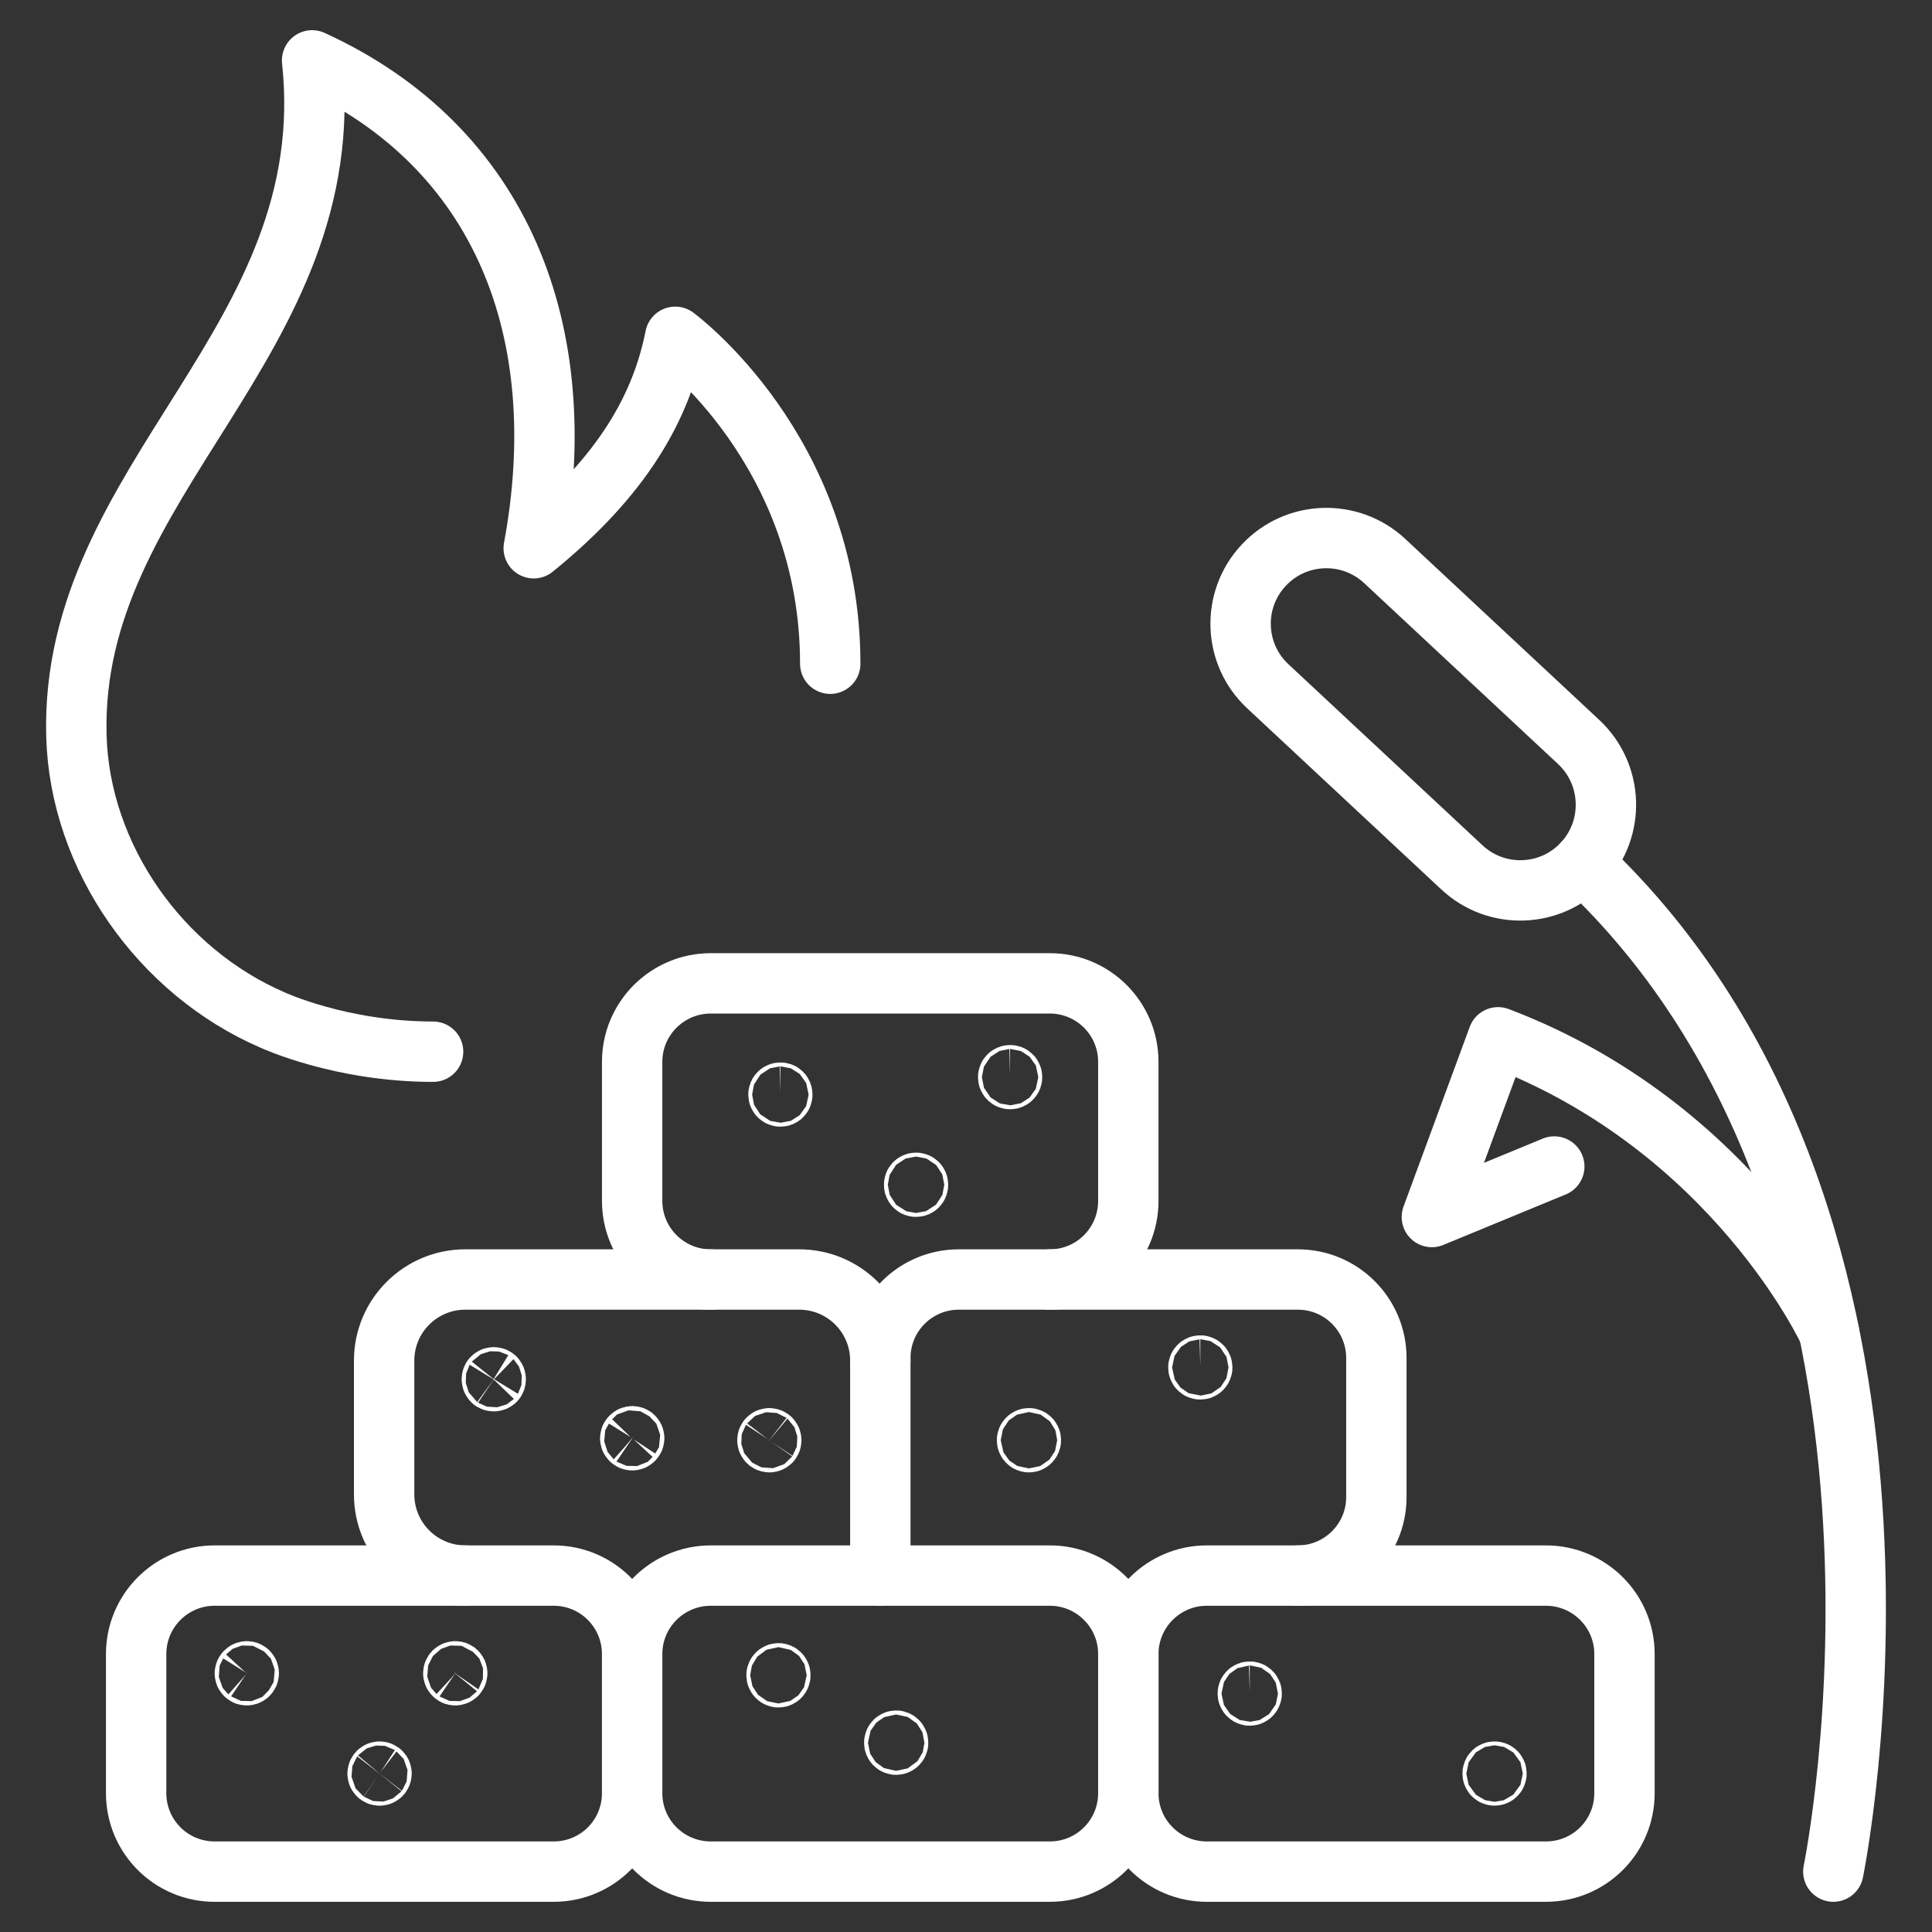 <?xml version="1.0" encoding="utf-8"?>
<!-- Generator: Adobe Illustrator 16.0.0, SVG Export Plug-In . SVG Version: 6.00 Build 0)  -->
<!DOCTYPE svg PUBLIC "-//W3C//DTD SVG 1.1//EN" "http://www.w3.org/Graphics/SVG/1.1/DTD/svg11.dtd">
<svg version="1.1" id="Calque_1" xmlns="http://www.w3.org/2000/svg" xmlns:xlink="http://www.w3.org/1999/xlink" x="0px" y="0px"
	 width="64px" height="64px" viewBox="0 0 64 64" enable-background="new 0 0 64 64" xml:space="preserve">
<rect x="0" y="0" width="64" height="64" fill="#333333" stroke="none"/>
<g>
	<g>
		<path fill="none" stroke="#FFFFFF" stroke-width="2" stroke-linecap="round" stroke-linejoin="round" stroke-miterlimit="10" d="
			M27.503,21.987c0-7.073-5.135-10.83-5.135-10.83c-0.456,2.287-1.692,4.575-4.688,7.005C19.01,10.992,16.619,4.869,10.339,2
			c0.995,9.334-8.042,13.831-7.808,22.379c0.111,4.03,2.792,7.81,6.492,9.408c0,0,2.254,1.052,5.324,1.052"/>
	</g>
	<path fill="none" stroke="#FFFFFF" stroke-width="2" stroke-linecap="round" stroke-linejoin="round" stroke-miterlimit="10" d="
		M18.341,62H7.109c-1.434,0-2.599-1.159-2.599-2.599v-4.609c0-1.434,1.165-2.599,2.599-2.599h11.231c1.439,0,2.6,1.165,2.6,2.599
		v4.609C20.94,60.841,19.78,62,18.341,62z"/>
	<path fill="none" stroke="#FFFFFF" stroke-width="2" stroke-linecap="round" stroke-linejoin="round" stroke-miterlimit="10" d="
		M34.777,62h-11.23c-1.44,0-2.606-1.159-2.606-2.599v-4.609c0-1.434,1.166-2.599,2.606-2.599h11.23c1.435,0,2.6,1.165,2.6,2.599
		v4.609C37.377,60.841,36.212,62,34.777,62z"/>
	<path fill="none" stroke="#FFFFFF" stroke-width="2" stroke-linecap="round" stroke-linejoin="round" stroke-miterlimit="10" d="
		M15.413,52.193c-1.481,0-2.688-1.206-2.688-2.688V45.07c0-1.483,1.206-2.685,2.688-2.685h11.061c1.482,0,2.688,1.201,2.688,2.685"
		/>
	<path fill="none" stroke="#FFFFFF" stroke-width="2" stroke-linecap="round" stroke-linejoin="round" stroke-miterlimit="10" d="
		M29.162,52.193v-7.207c0-1.439,1.165-2.601,2.6-2.601h11.231c1.434,0,2.601,1.161,2.601,2.601v4.607c0,1.435-1.167,2.6-2.601,2.6"
		/>
	<path fill="none" stroke="#FFFFFF" stroke-width="2" stroke-linecap="round" stroke-linejoin="round" stroke-miterlimit="10" d="
		M23.547,42.386c-1.44,0-2.606-1.165-2.606-2.604v-4.608c0-1.434,1.166-2.599,2.606-2.599h11.23c1.435,0,2.6,1.165,2.6,2.599v4.608
		c0,1.439-1.165,2.604-2.6,2.604"/>
	<path fill="none" stroke="#FFFFFF" stroke-width="2" stroke-linecap="round" stroke-linejoin="round" stroke-miterlimit="10" d="
		M51.209,62H39.978c-1.435,0-2.601-1.159-2.601-2.599v-4.609c0-1.434,1.166-2.599,2.601-2.599h11.231
		c1.439,0,2.604,1.165,2.604,2.599v4.609C53.813,60.841,52.648,62,51.209,62z"/>
	<path fill="none" stroke="#FFFFFF" stroke-width="2" stroke-linecap="round" stroke-linejoin="round" stroke-miterlimit="10" d="
		M60.731,62c0,0,4.417-21.458-8.295-33.406"/>
	<path fill="none" stroke="#FFFFFF" stroke-width="2" stroke-linecap="round" stroke-linejoin="round" stroke-miterlimit="10" d="
		M52.437,28.594L52.437,28.594c-1.069,1.146-2.866,1.208-4.009,0.139l-6.429-5.998c-1.147-1.068-1.209-2.865-0.137-4.01l0,0
		c1.069-1.146,2.865-1.207,4.009-0.14l6.428,5.998C53.442,25.653,53.503,27.448,52.437,28.594z"/>
	<path fill="none" stroke="#FFFFFF" stroke-width="2" stroke-linecap="round" stroke-linejoin="round" stroke-miterlimit="10" d="
		M60.589,44.131c0,0-3.112-6.791-10.964-9.769l-2.193,5.953l4.056-1.673"/>
	<path fill="none" stroke="#FFFFFF" stroke-width="2" stroke-linecap="round" stroke-linejoin="round" stroke-miterlimit="10" d="
		M25.915,36.259c0,0.038-0.026,0.064-0.064,0.064c-0.032,0-0.064-0.026-0.064-0.064s0.032-0.064,0.064-0.064
		C25.889,36.194,25.915,36.221,25.915,36.259z"/>
	<path fill="none" stroke="#FFFFFF" stroke-width="2" stroke-linecap="round" stroke-linejoin="round" stroke-miterlimit="10" d="
		M30.41,39.247c0,0.038-0.026,0.065-0.065,0.065c-0.037,0-0.064-0.027-0.064-0.065c0-0.039,0.027-0.065,0.064-0.065
		C30.384,39.182,30.41,39.208,30.41,39.247z"/>
	<path fill="none" stroke="#FFFFFF" stroke-width="2" stroke-linecap="round" stroke-linejoin="round" stroke-miterlimit="10" d="
		M33.526,35.681c0,0.038-0.028,0.065-0.066,0.065c-0.032,0-0.064-0.027-0.064-0.065c0-0.037,0.032-0.064,0.064-0.064
		C33.498,35.616,33.526,35.644,33.526,35.681z"/>
	<path fill="none" stroke="#FFFFFF" stroke-width="2" stroke-linecap="round" stroke-linejoin="round" stroke-miterlimit="10" d="
		M34.15,47.707c0,0.038-0.032,0.069-0.065,0.069c-0.037,0-0.064-0.031-0.064-0.069c0-0.033,0.027-0.064,0.064-0.064
		C34.118,47.643,34.15,47.674,34.15,47.707z"/>
	<path fill="none" stroke="#FFFFFF" stroke-width="2" stroke-linecap="round" stroke-linejoin="round" stroke-miterlimit="10" d="
		M39.827,45.298c0,0.037-0.032,0.064-0.065,0.064c-0.038,0-0.065-0.027-0.065-0.064c0-0.033,0.027-0.064,0.065-0.064
		C39.795,45.233,39.827,45.265,39.827,45.298z"/>
	<path fill="none" stroke="#FFFFFF" stroke-width="2" stroke-linecap="round" stroke-linejoin="round" stroke-miterlimit="10" d="
		M41.464,56.102c0,0.033-0.031,0.065-0.064,0.065c-0.038,0-0.066-0.032-0.066-0.065c0-0.038,0.028-0.064,0.066-0.064
		C41.433,56.037,41.464,56.063,41.464,56.102z"/>
	
		<circle fill="none" stroke="#FFFFFF" stroke-width="2" stroke-linecap="round" stroke-linejoin="round" stroke-miterlimit="10" cx="49.509" cy="58.751" r="0.064"/>
	<path fill="none" stroke="#FFFFFF" stroke-width="2" stroke-linecap="round" stroke-linejoin="round" stroke-miterlimit="10" d="
		M29.752,57.731c0,0.032-0.032,0.064-0.065,0.064c-0.038,0-0.064-0.032-0.064-0.064c0-0.038,0.026-0.07,0.064-0.07
		C29.72,57.661,29.752,57.693,29.752,57.731z"/>
	<path fill="none" stroke="#FFFFFF" stroke-width="2" stroke-linecap="round" stroke-linejoin="round" stroke-miterlimit="10" d="
		M25.851,55.494c0,0.037-0.026,0.069-0.064,0.069c-0.032,0-0.064-0.032-0.064-0.069c0-0.033,0.032-0.064,0.064-0.064
		C25.824,55.43,25.851,55.461,25.851,55.494z"/>
	<path fill="none" stroke="#FFFFFF" stroke-width="2" stroke-linecap="round" stroke-linejoin="round" stroke-miterlimit="10" d="
		M25.526,47.659c0.026,0.02,0.031,0.063,0.012,0.09c-0.02,0.03-0.063,0.035-0.094,0.011c-0.025-0.021-0.031-0.063-0.012-0.088
		C25.453,47.64,25.495,47.635,25.526,47.659z"/>
	<path fill="none" stroke="#FFFFFF" stroke-width="2" stroke-linecap="round" stroke-linejoin="round" stroke-miterlimit="10" d="
		M16.398,45.638c0.026,0.019,0.031,0.062,0.012,0.093c-0.02,0.025-0.063,0.031-0.094,0.012c-0.026-0.025-0.031-0.063-0.012-0.094
		C16.33,45.622,16.367,45.617,16.398,45.638z"/>
	<path fill="none" stroke="#FFFFFF" stroke-width="2" stroke-linecap="round" stroke-linejoin="round" stroke-miterlimit="10" d="
		M20.983,47.589c0.03,0.025,0.036,0.067,0.011,0.094c-0.021,0.032-0.063,0.037-0.09,0.013c-0.031-0.021-0.036-0.063-0.011-0.089
		C20.913,47.575,20.955,47.57,20.983,47.589z"/>
	<path fill="none" stroke="#FFFFFF" stroke-width="2" stroke-linecap="round" stroke-linejoin="round" stroke-miterlimit="10" d="
		M15.12,55.376c0.031,0.025,0.036,0.063,0.012,0.094c-0.02,0.026-0.063,0.036-0.088,0.013c-0.031-0.021-0.036-0.063-0.018-0.089
		C15.052,55.362,15.094,55.357,15.12,55.376z"/>
	<path fill="none" stroke="#FFFFFF" stroke-width="2" stroke-linecap="round" stroke-linejoin="round" stroke-miterlimit="10" d="
		M12.612,58.699c0.031,0.02,0.036,0.063,0.012,0.094c-0.021,0.025-0.063,0.03-0.089,0.012c-0.031-0.021-0.036-0.063-0.012-0.094
		C12.544,58.685,12.586,58.679,12.612,58.699z"/>
	<path fill="none" stroke="#FFFFFF" stroke-width="2" stroke-linecap="round" stroke-linejoin="round" stroke-miterlimit="10" d="
		M8.213,55.376c0.032,0.025,0.037,0.063,0.013,0.094c-0.021,0.026-0.063,0.036-0.089,0.013c-0.031-0.021-0.036-0.063-0.012-0.089
		C8.145,55.362,8.188,55.357,8.213,55.376z"/>
</g>
</svg>

